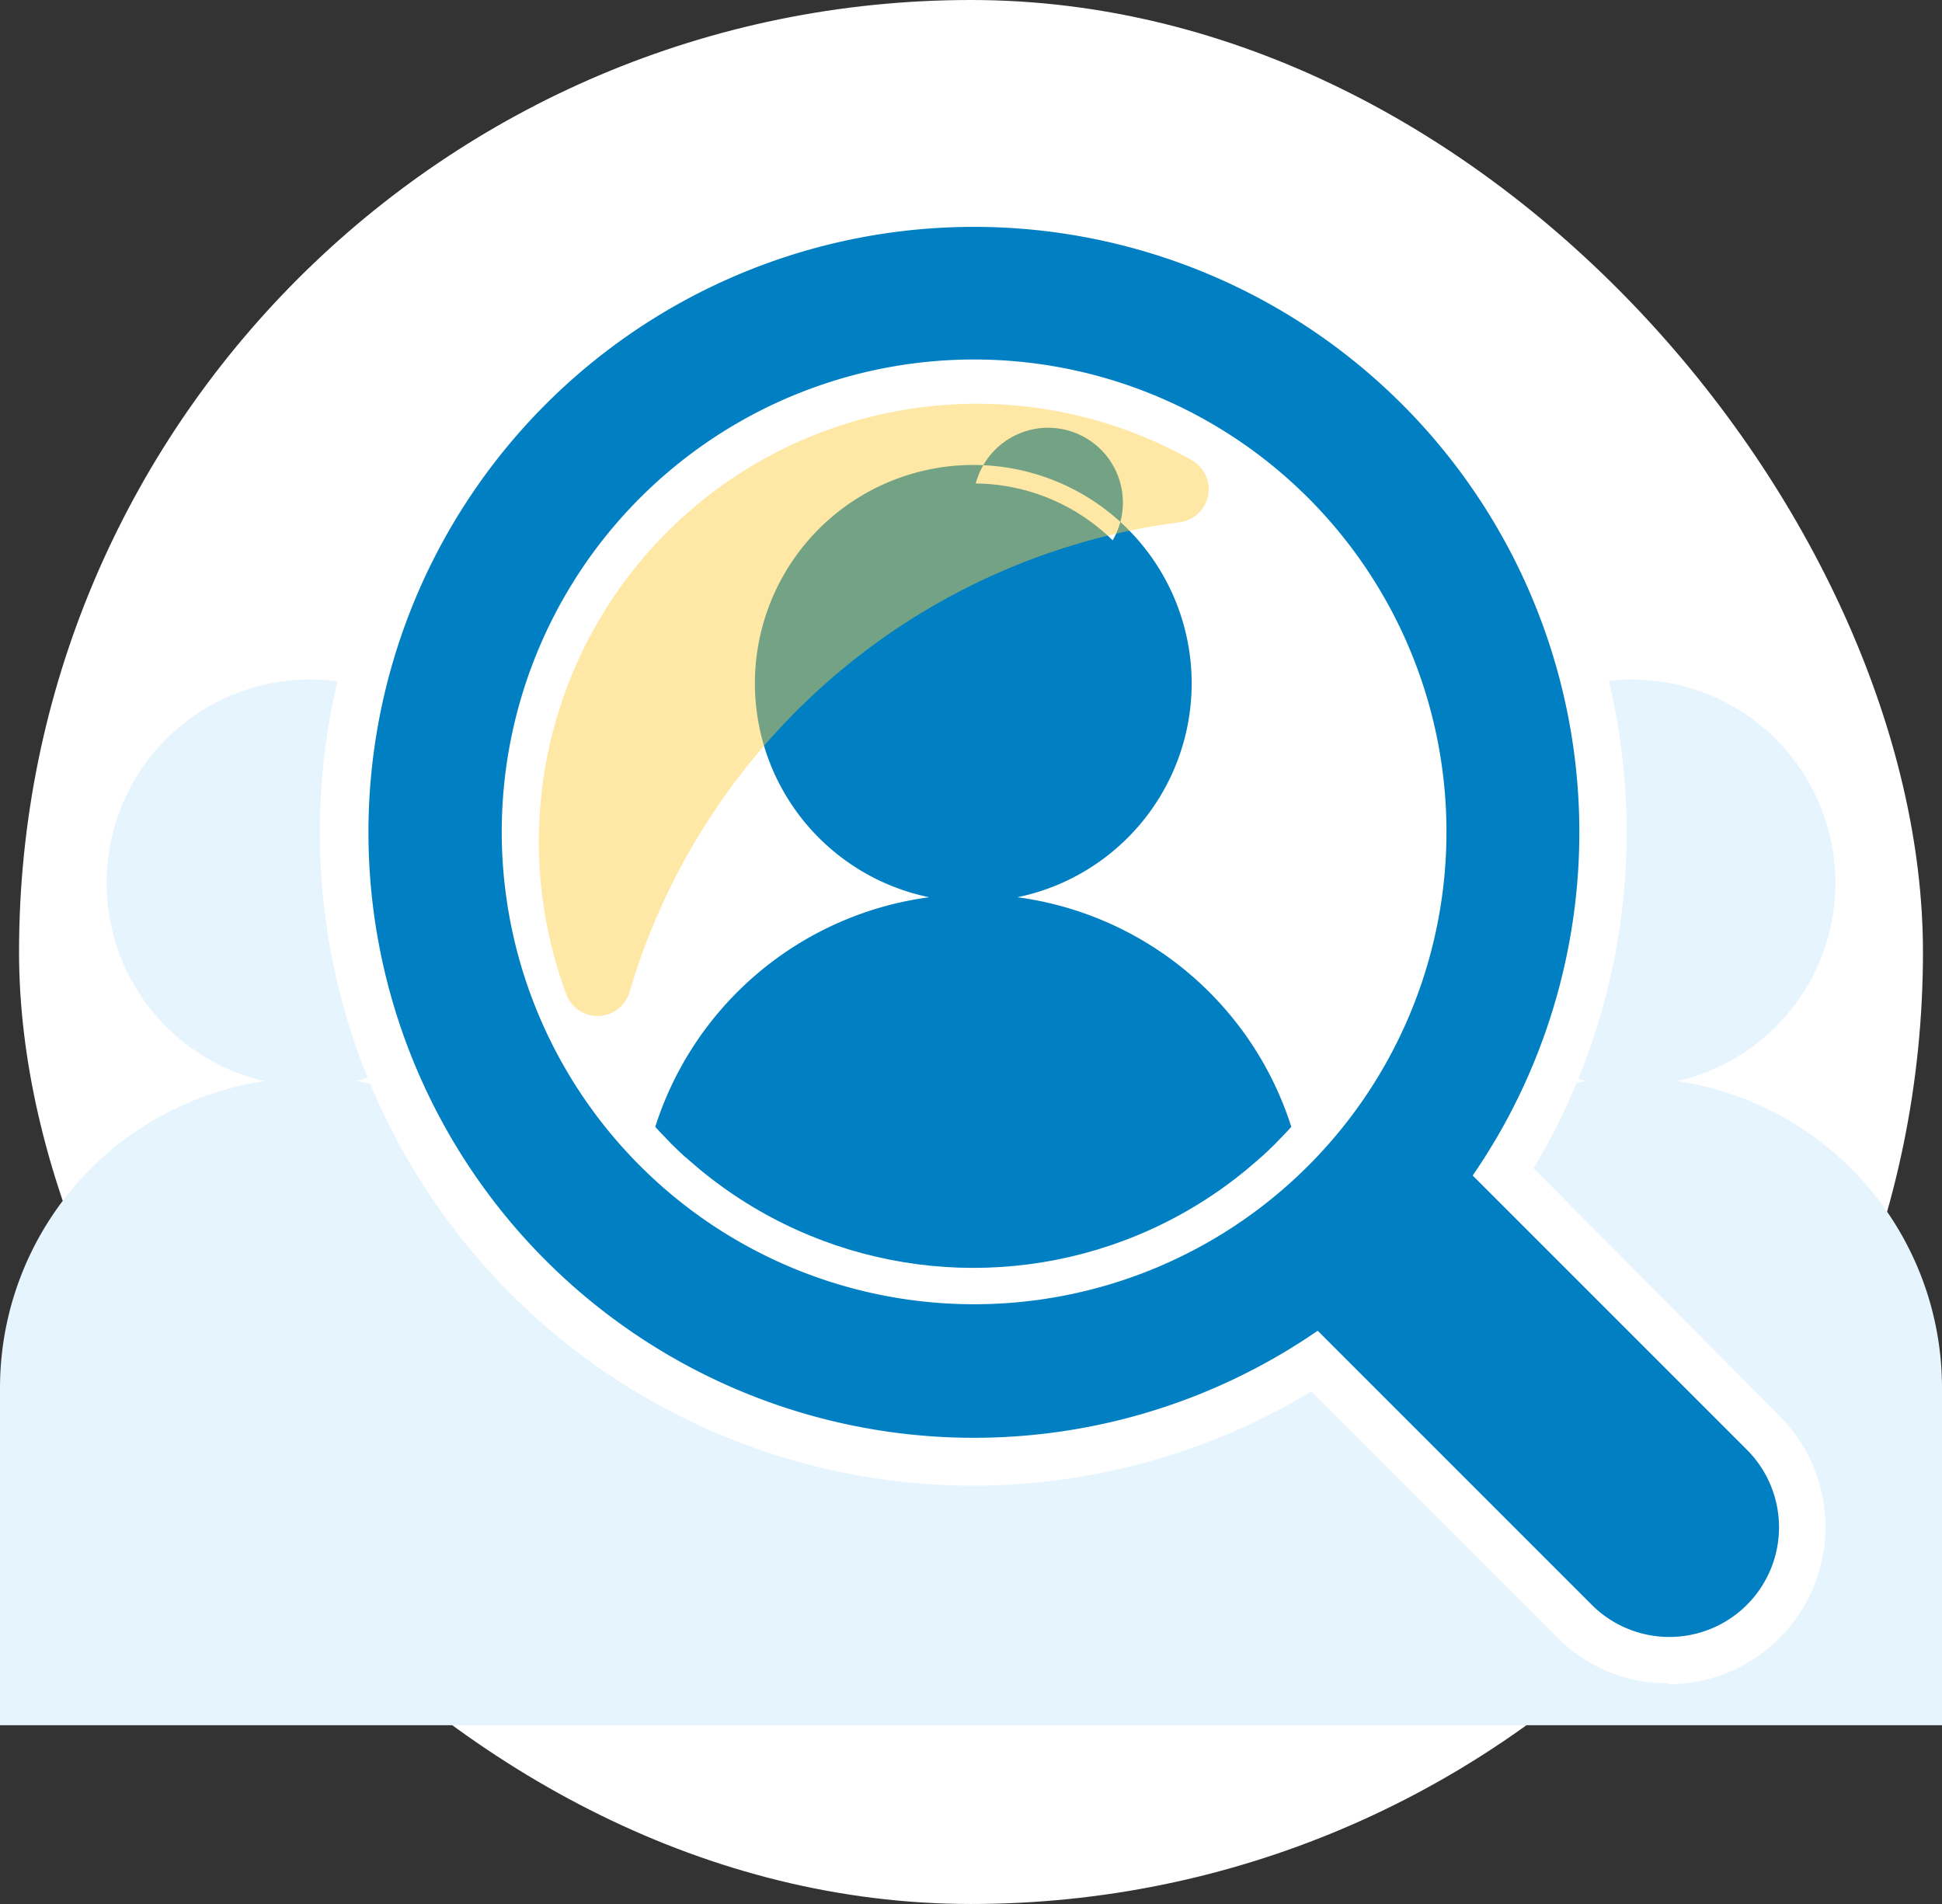 <svg xmlns="http://www.w3.org/2000/svg" width="102" height="100"><rect width="100%" height="100%" fill="#333333" stroke="none"/><defs><clipPath id="a"><circle data-name="楕円形 36" cx="22.54" cy="22.54" r="22.54" transform="translate(28.58 12.15)" fill="none"/></clipPath></defs><g data-name="グループ 503" transform="translate(-42 -32)"><rect data-name="長方形 58" width="100" height="100" rx="50" transform="translate(43 32)" fill="#fff"/><g data-name="レイヤー 1" transform="translate(42 41.361)"><circle data-name="楕円形 33" cx="13.08" cy="13.08" r="13.08" transform="translate(38.12 8.19)" fill="#007fc3"/><path data-name="パス 855" d="M51.2 35.34a14.08 14.08 0 1114.08-14.07A14.08 14.08 0 0151.2 35.34zm0-26.15a12.08 12.08 0 1012.08 12.08A12.08 12.08 0 0051.2 9.19z" fill="#007fc3"/><path data-name="パス 856" d="M88.1 47.42a10.68 10.68 0 10-4.76 0 16.28 16.28 0 00-10.72 6.47 21.65 21.65 0 00-42.89.47 16.29 16.29 0 00-11.07-6.94 10.68 10.68 0 10-4.76 0A16.29 16.29 0 000 63.51v17.74h102V63.51a16.29 16.29 0 00-13.9-16.09z" fill="#e6f4fd"/><path data-name="パス 857" d="M87.62 79.05a8.17 8.17 0 01-5.84-2.42L68.87 63.72A34.32 34.32 0 1180.55 52l12.91 13a8.26 8.26 0 01-5.84 14.1zM69.21 58a2.53 2.53 0 011.77.73L85.32 73.1a3.34 3.34 0 004.61 0 3.27 3.27 0 000-4.61L75.59 54.15A2.49 2.49 0 0175.3 51a29.32 29.32 0 10-7.51 7.51 2.45 2.45 0 011.42-.51z" fill="#fff"/><path data-name="パス 858" d="M91.69 66.72L77.35 52.38a31.8 31.8 0 10-8.14 8.15l14.34 14.34a5.76 5.76 0 108.14-8.15z" fill="#007fc3"/><circle data-name="楕円形 34" cx="26.32" cy="26.32" r="26.32" transform="translate(24.83 8.01)" fill="#fff"/><path data-name="パス 859" d="M51.15 62.13A27.81 27.81 0 1170.82 54a27.81 27.81 0 01-19.67 8.13zm0-52.61a24.81 24.81 0 1017.55 7.26 24.81 24.81 0 00-17.55-7.26z" fill="#007fc3"/><g data-name="グループ 211" clip-path="url(#a)" fill="#007fc3"><circle data-name="楕円形 35" cx="10.47" cy="10.47" r="10.47" transform="translate(40.65 16.03)"/><path data-name="パス 860" d="M51.12 38a11.47 11.47 0 118.121-3.37A11.47 11.47 0 0151.12 38zm0-20.93a3.929 3.929 0 100-.07z"/><path data-name="パス 861" d="M51.12 38.62a16.53 16.53 0 1016.53 16.53 16.53 16.53 0 00-16.53-16.53z"/><path data-name="パス 862" d="M51.12 72.67a17.53 17.53 0 1117.53-17.52 17.53 17.53 0 01-17.53 17.52zm0-33.05a15.53 15.53 0 1015.53 15.53 15.53 15.53 0 00-15.53-15.53z"/></g><g data-name="グループ 212"><path data-name="パス 863" d="M62.58 14.8a23 23 0 00-32.84 28.05 1.75 1.75 0 003.33-.13 34.82 34.82 0 0128.87-24.65 1.75 1.75 0 00.64-3.27z" fill="#ffcd38" opacity=".45"/></g></g></g></svg>